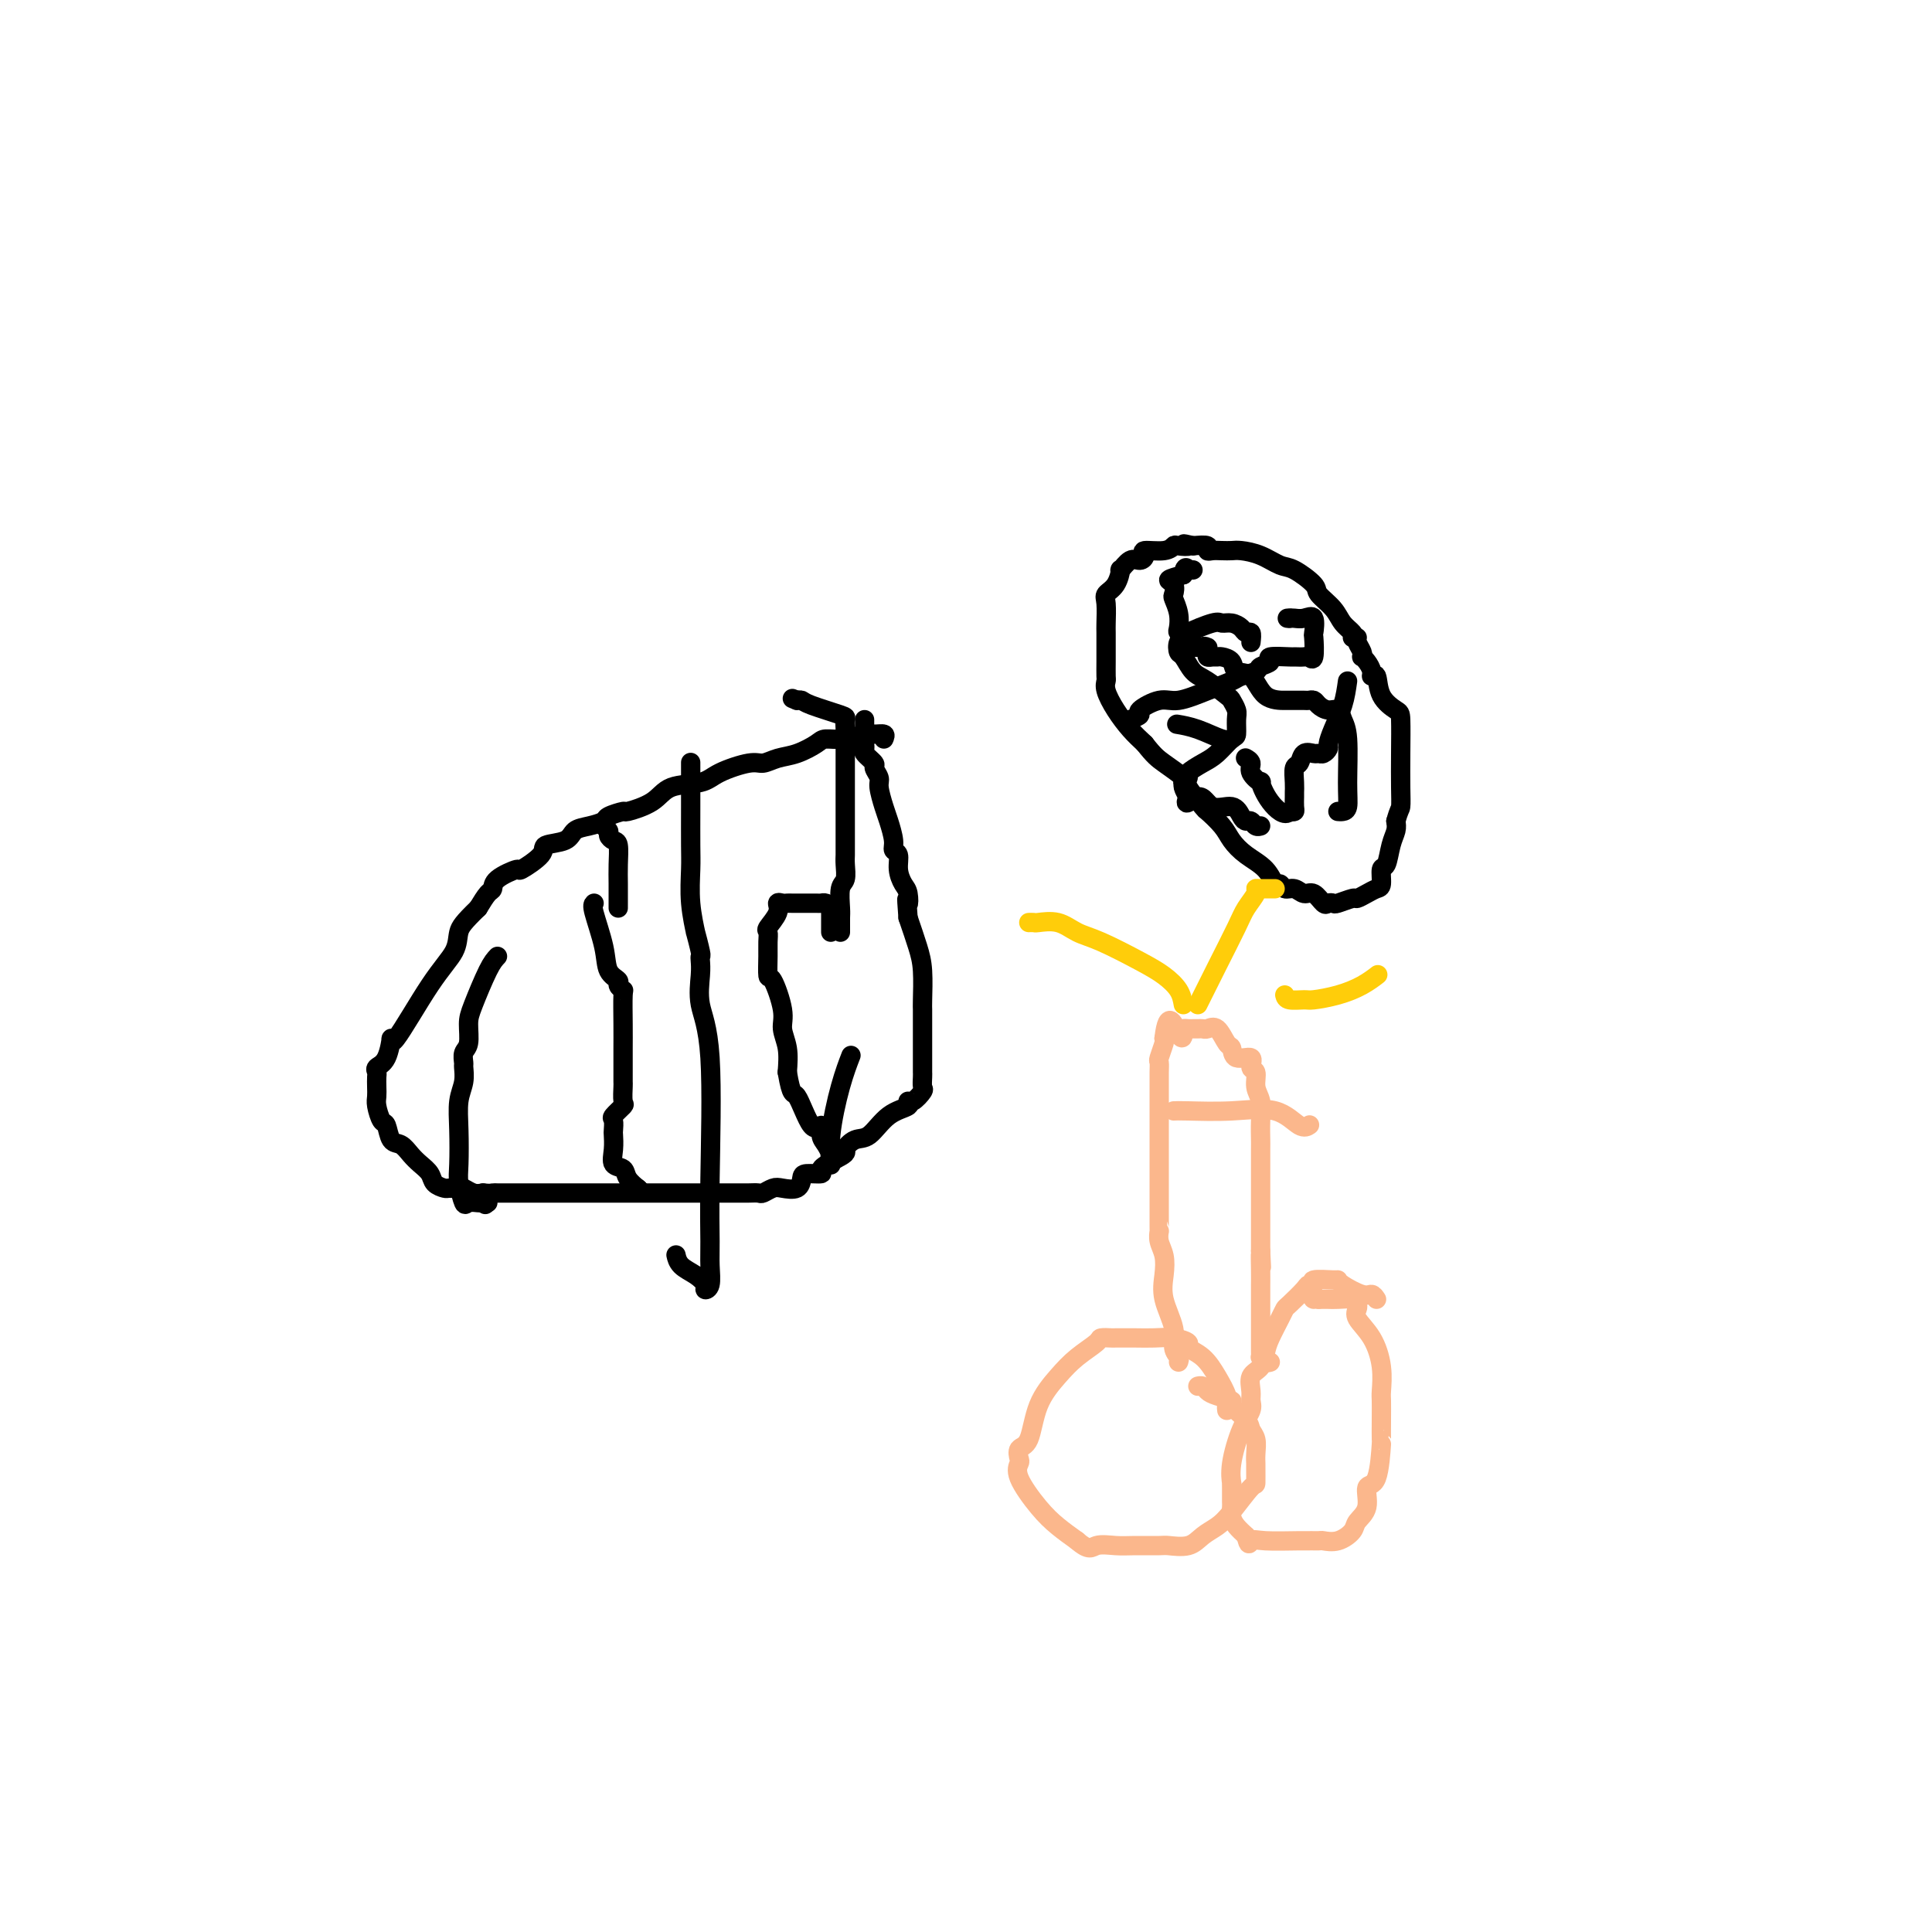 <svg viewBox='0 0 400 400' version='1.1' xmlns='http://www.w3.org/2000/svg' xmlns:xlink='http://www.w3.org/1999/xlink'><g fill='none' stroke='#000000' stroke-width='4' stroke-linecap='round' stroke-linejoin='round'><path d='M280,132c0.190,-0.265 0.380,-0.531 0,-1c-0.380,-0.469 -1.330,-1.142 -2,-2c-0.670,-0.858 -1.060,-1.903 -2,-3c-0.940,-1.097 -2.431,-2.248 -3,-3c-0.569,-0.752 -0.215,-1.105 -1,-2c-0.785,-0.895 -2.710,-2.331 -4,-3c-1.290,-0.669 -1.945,-0.572 -3,-1c-1.055,-0.428 -2.510,-1.383 -4,-2c-1.490,-0.617 -3.017,-0.896 -4,-1c-0.983,-0.104 -1.424,-0.031 -2,0c-0.576,0.031 -1.287,0.022 -2,0c-0.713,-0.022 -1.428,-0.058 -2,0c-0.572,0.058 -1.000,0.208 -1,0c0.000,-0.208 0.429,-0.774 0,-1c-0.429,-0.226 -1.714,-0.113 -3,0'/><path d='M247,113c-3.366,-0.778 -1.281,-0.223 -1,0c0.281,0.223 -1.241,0.115 -2,0c-0.759,-0.115 -0.756,-0.237 -1,0c-0.244,0.237 -0.736,0.832 -2,1c-1.264,0.168 -3.299,-0.090 -4,0c-0.701,0.090 -0.068,0.529 0,1c0.068,0.471 -0.428,0.973 -1,1c-0.572,0.027 -1.218,-0.421 -2,0c-0.782,0.421 -1.698,1.710 -2,2c-0.302,0.290 0.010,-0.420 0,0c-0.010,0.420 -0.342,1.970 -1,3c-0.658,1.030 -1.640,1.539 -2,2c-0.360,0.461 -0.096,0.874 0,2c0.096,1.126 0.026,2.964 0,4c-0.026,1.036 -0.007,1.271 0,2c0.007,0.729 0.000,1.951 0,3c-0.000,1.049 0.005,1.925 0,3c-0.005,1.075 -0.021,2.350 0,3c0.021,0.650 0.077,0.677 0,1c-0.077,0.323 -0.289,0.942 0,2c0.289,1.058 1.078,2.554 2,4c0.922,1.446 1.978,2.842 3,4c1.022,1.158 2.011,2.079 3,3'/><path d='M237,154c1.904,2.441 2.665,3.044 4,4c1.335,0.956 3.243,2.265 4,3c0.757,0.735 0.362,0.896 1,2c0.638,1.104 2.308,3.153 3,4c0.692,0.847 0.405,0.494 1,1c0.595,0.506 2.071,1.870 3,3c0.929,1.130 1.310,2.025 2,3c0.690,0.975 1.690,2.031 3,3c1.310,0.969 2.931,1.852 4,3c1.069,1.148 1.585,2.561 2,3c0.415,0.439 0.730,-0.095 1,0c0.270,0.095 0.496,0.817 1,1c0.504,0.183 1.287,-0.175 2,0c0.713,0.175 1.358,0.884 2,1c0.642,0.116 1.283,-0.360 2,0c0.717,0.360 1.509,1.557 2,2c0.491,0.443 0.680,0.134 1,0c0.320,-0.134 0.771,-0.091 1,0c0.229,0.091 0.236,0.231 1,0c0.764,-0.231 2.286,-0.833 3,-1c0.714,-0.167 0.621,0.102 1,0c0.379,-0.102 1.229,-0.574 2,-1c0.771,-0.426 1.463,-0.806 2,-1c0.537,-0.194 0.918,-0.201 1,-1c0.082,-0.799 -0.136,-2.388 0,-3c0.136,-0.612 0.624,-0.247 1,-1c0.376,-0.753 0.640,-2.626 1,-4c0.360,-1.374 0.817,-2.250 1,-3c0.183,-0.750 0.091,-1.375 0,-2'/><path d='M289,170c0.690,-2.533 0.916,-2.365 1,-3c0.084,-0.635 0.026,-2.072 0,-4c-0.026,-1.928 -0.020,-4.346 0,-7c0.020,-2.654 0.054,-5.544 0,-7c-0.054,-1.456 -0.196,-1.478 -1,-2c-0.804,-0.522 -2.271,-1.544 -3,-3c-0.729,-1.456 -0.721,-3.347 -1,-4c-0.279,-0.653 -0.846,-0.069 -1,0c-0.154,0.069 0.103,-0.376 0,-1c-0.103,-0.624 -0.567,-1.428 -1,-2c-0.433,-0.572 -0.834,-0.914 -1,-1c-0.166,-0.086 -0.097,0.082 0,0c0.097,-0.082 0.222,-0.414 0,-1c-0.222,-0.586 -0.791,-1.427 -1,-2c-0.209,-0.573 -0.060,-0.878 0,-1c0.060,-0.122 0.030,-0.061 0,0'/><path d='M183,153c0.190,-0.431 0.381,-0.862 0,-1c-0.381,-0.138 -1.332,0.018 -2,0c-0.668,-0.018 -1.052,-0.208 -2,0c-0.948,0.208 -2.459,0.815 -4,1c-1.541,0.185 -3.112,-0.051 -4,0c-0.888,0.051 -1.091,0.390 -2,1c-0.909,0.610 -2.523,1.489 -4,2c-1.477,0.511 -2.819,0.652 -4,1c-1.181,0.348 -2.203,0.904 -3,1c-0.797,0.096 -1.369,-0.266 -3,0c-1.631,0.266 -4.322,1.161 -6,2c-1.678,0.839 -2.341,1.621 -4,2c-1.659,0.379 -4.312,0.353 -6,1c-1.688,0.647 -2.412,1.966 -4,3c-1.588,1.034 -4.042,1.783 -5,2c-0.958,0.217 -0.421,-0.098 -1,0c-0.579,0.098 -2.274,0.607 -3,1c-0.726,0.393 -0.483,0.668 -1,1c-0.517,0.332 -1.795,0.720 -3,1c-1.205,0.280 -2.338,0.451 -3,1c-0.662,0.549 -0.853,1.476 -2,2c-1.147,0.524 -3.250,0.643 -4,1c-0.750,0.357 -0.148,0.950 -1,2c-0.852,1.050 -3.159,2.556 -4,3c-0.841,0.444 -0.217,-0.174 -1,0c-0.783,0.174 -2.973,1.139 -4,2c-1.027,0.861 -0.892,1.616 -1,2c-0.108,0.384 -0.459,0.395 -1,1c-0.541,0.605 -1.270,1.802 -2,3'/><path d='M99,188c-3.063,2.966 -3.720,3.880 -4,5c-0.280,1.120 -0.182,2.447 -1,4c-0.818,1.553 -2.552,3.333 -5,7c-2.448,3.667 -5.608,9.220 -7,11c-1.392,1.780 -1.014,-0.215 -1,0c0.014,0.215 -0.336,2.638 -1,4c-0.664,1.362 -1.642,1.664 -2,2c-0.358,0.336 -0.097,0.708 0,1c0.097,0.292 0.029,0.506 0,1c-0.029,0.494 -0.019,1.268 0,2c0.019,0.732 0.046,1.422 0,2c-0.046,0.578 -0.164,1.043 0,2c0.164,0.957 0.610,2.406 1,3c0.390,0.594 0.723,0.333 1,1c0.277,0.667 0.498,2.261 1,3c0.502,0.739 1.285,0.621 2,1c0.715,0.379 1.361,1.254 2,2c0.639,0.746 1.269,1.363 2,2c0.731,0.637 1.562,1.295 2,2c0.438,0.705 0.484,1.456 1,2c0.516,0.544 1.503,0.882 2,1c0.497,0.118 0.503,0.018 1,0c0.497,-0.018 1.484,0.047 2,0c0.516,-0.047 0.562,-0.205 1,0c0.438,0.205 1.268,0.773 2,1c0.732,0.227 1.366,0.114 2,0'/><path d='M100,247c1.650,0.155 1.774,0.041 2,0c0.226,-0.041 0.555,-0.011 1,0c0.445,0.011 1.008,0.003 2,0c0.992,-0.003 2.414,-0.001 3,0c0.586,0.001 0.334,0.000 1,0c0.666,-0.000 2.248,-0.000 3,0c0.752,0.000 0.674,0.000 2,0c1.326,-0.000 4.055,-0.000 6,0c1.945,0.000 3.107,0.000 4,0c0.893,-0.000 1.516,-0.000 2,0c0.484,0.000 0.829,0.000 2,0c1.171,-0.000 3.169,-0.000 4,0c0.831,0.000 0.496,0.000 1,0c0.504,-0.000 1.845,-0.000 3,0c1.155,0.000 2.122,0.000 3,0c0.878,-0.000 1.667,-0.000 3,0c1.333,0.000 3.210,0.000 4,0c0.790,-0.000 0.492,-0.000 1,0c0.508,0.000 1.823,0.001 3,0c1.177,-0.001 2.217,-0.004 3,0c0.783,0.004 1.311,0.015 2,0c0.689,-0.015 1.540,-0.055 2,0c0.460,0.055 0.530,0.204 1,0c0.470,-0.204 1.342,-0.763 2,-1c0.658,-0.237 1.102,-0.154 2,0c0.898,0.154 2.249,0.379 3,0c0.751,-0.379 0.903,-1.361 1,-2c0.097,-0.639 0.139,-0.934 1,-1c0.861,-0.066 2.539,0.098 3,0c0.461,-0.098 -0.297,-0.456 0,-1c0.297,-0.544 1.648,-1.272 3,-2'/><path d='M173,240c2.843,-1.415 1.950,-1.454 2,-2c0.050,-0.546 1.042,-1.601 2,-2c0.958,-0.399 1.880,-0.144 3,-1c1.120,-0.856 2.437,-2.825 4,-4c1.563,-1.175 3.371,-1.557 4,-2c0.629,-0.443 0.077,-0.949 0,-1c-0.077,-0.051 0.319,0.351 1,0c0.681,-0.351 1.647,-1.455 2,-2c0.353,-0.545 0.095,-0.532 0,-1c-0.095,-0.468 -0.025,-1.417 0,-2c0.025,-0.583 0.007,-0.799 0,-1c-0.007,-0.201 -0.002,-0.386 0,-1c0.002,-0.614 0.000,-1.656 0,-2c-0.000,-0.344 -0.000,0.012 0,0c0.000,-0.012 0.000,-0.391 0,-1c-0.000,-0.609 0.000,-1.448 0,-2c-0.000,-0.552 -0.000,-0.816 0,-1c0.000,-0.184 0.001,-0.289 0,-1c-0.001,-0.711 -0.002,-2.029 0,-3c0.002,-0.971 0.009,-1.594 0,-2c-0.009,-0.406 -0.033,-0.593 0,-2c0.033,-1.407 0.124,-4.033 0,-6c-0.124,-1.967 -0.464,-3.276 -1,-5c-0.536,-1.724 -1.268,-3.862 -2,-6'/><path d='M188,190c-0.476,-6.150 -0.165,-3.525 0,-3c0.165,0.525 0.184,-1.049 0,-2c-0.184,-0.951 -0.570,-1.278 -1,-2c-0.430,-0.722 -0.903,-1.839 -1,-3c-0.097,-1.161 0.182,-2.368 0,-3c-0.182,-0.632 -0.823,-0.691 -1,-1c-0.177,-0.309 0.111,-0.869 0,-2c-0.111,-1.131 -0.623,-2.832 -1,-4c-0.377,-1.168 -0.621,-1.804 -1,-3c-0.379,-1.196 -0.894,-2.954 -1,-4c-0.106,-1.046 0.196,-1.380 0,-2c-0.196,-0.620 -0.890,-1.527 -1,-2c-0.110,-0.473 0.363,-0.512 0,-1c-0.363,-0.488 -1.561,-1.426 -2,-2c-0.439,-0.574 -0.118,-0.783 0,-1c0.118,-0.217 0.031,-0.440 0,-1c-0.031,-0.560 -0.008,-1.457 0,-2c0.008,-0.543 0.002,-0.733 0,-1c-0.002,-0.267 -0.001,-0.610 0,-1c0.001,-0.390 0.000,-0.826 0,-1c-0.000,-0.174 -0.000,-0.087 0,0'/><path d='M123,187c-0.213,0.190 -0.426,0.379 0,2c0.426,1.621 1.491,4.673 2,7c0.509,2.327 0.462,3.929 1,5c0.538,1.071 1.661,1.612 2,2c0.339,0.388 -0.105,0.624 0,1c0.105,0.376 0.760,0.891 1,1c0.240,0.109 0.064,-0.190 0,1c-0.064,1.190 -0.017,3.867 0,6c0.017,2.133 0.005,3.721 0,5c-0.005,1.279 -0.002,2.248 0,3c0.002,0.752 0.003,1.285 0,2c-0.003,0.715 -0.008,1.610 0,2c0.008,0.390 0.030,0.274 0,1c-0.030,0.726 -0.113,2.293 0,3c0.113,0.707 0.423,0.555 0,1c-0.423,0.445 -1.577,1.487 -2,2c-0.423,0.513 -0.115,0.498 0,1c0.115,0.502 0.038,1.520 0,2c-0.038,0.480 -0.037,0.421 0,1c0.037,0.579 0.108,1.795 0,3c-0.108,1.205 -0.396,2.400 0,3c0.396,0.600 1.477,0.604 2,1c0.523,0.396 0.487,1.184 1,2c0.513,0.816 1.575,1.662 2,2c0.425,0.338 0.212,0.169 0,0'/><path d='M132,246c0.833,0.833 0.417,0.417 0,0'/><path d='M128,188c-0.002,-0.060 -0.003,-0.120 0,-1c0.003,-0.880 0.011,-2.578 0,-4c-0.011,-1.422 -0.040,-2.566 0,-4c0.040,-1.434 0.151,-3.158 0,-4c-0.151,-0.842 -0.562,-0.804 -1,-1c-0.438,-0.196 -0.902,-0.627 -1,-1c-0.098,-0.373 0.170,-0.688 0,-1c-0.170,-0.312 -0.776,-0.623 -1,-1c-0.224,-0.377 -0.064,-0.822 0,-1c0.064,-0.178 0.032,-0.089 0,0'/><path d='M172,193c-0.002,-0.613 -0.003,-1.226 0,-2c0.003,-0.774 0.012,-1.710 0,-2c-0.012,-0.290 -0.043,0.066 0,0c0.043,-0.066 0.160,-0.554 0,-1c-0.160,-0.446 -0.596,-0.852 -1,-1c-0.404,-0.148 -0.777,-0.040 -1,0c-0.223,0.040 -0.297,0.011 -1,0c-0.703,-0.011 -2.035,-0.004 -3,0c-0.965,0.004 -1.563,0.006 -2,0c-0.437,-0.006 -0.713,-0.019 -1,0c-0.287,0.019 -0.585,0.070 -1,0c-0.415,-0.070 -0.949,-0.262 -1,0c-0.051,0.262 0.379,0.977 0,2c-0.379,1.023 -1.566,2.352 -2,3c-0.434,0.648 -0.115,0.613 0,1c0.115,0.387 0.024,1.195 0,2c-0.024,0.805 0.017,1.607 0,3c-0.017,1.393 -0.092,3.375 0,4c0.092,0.625 0.351,-0.109 1,1c0.649,1.109 1.690,4.060 2,6c0.310,1.940 -0.109,2.868 0,4c0.109,1.132 0.745,2.466 1,4c0.255,1.534 0.127,3.267 0,5'/><path d='M163,222c0.923,5.402 1.231,3.908 2,5c0.769,1.092 2.000,4.769 3,6c1.000,1.231 1.771,0.016 2,0c0.229,-0.016 -0.082,1.166 0,2c0.082,0.834 0.556,1.320 1,2c0.444,0.680 0.856,1.556 1,2c0.144,0.444 0.018,0.458 0,1c-0.018,0.542 0.073,1.612 0,1c-0.073,-0.612 -0.308,-2.906 0,-6c0.308,-3.094 1.160,-6.987 2,-10c0.840,-3.013 1.669,-5.147 2,-6c0.331,-0.853 0.166,-0.427 0,0'/><path d='M174,193c0.002,-0.227 0.004,-0.454 0,-1c-0.004,-0.546 -0.015,-1.410 0,-2c0.015,-0.590 0.057,-0.907 0,-2c-0.057,-1.093 -0.211,-2.962 0,-4c0.211,-1.038 0.789,-1.245 1,-2c0.211,-0.755 0.057,-2.058 0,-3c-0.057,-0.942 -0.015,-1.524 0,-2c0.015,-0.476 0.004,-0.846 0,-1c-0.004,-0.154 -0.001,-0.091 0,-1c0.001,-0.909 0.000,-2.791 0,-4c-0.000,-1.209 -0.000,-1.744 0,-2c0.000,-0.256 0.000,-0.234 0,-1c-0.000,-0.766 -0.000,-2.321 0,-3c0.000,-0.679 0.000,-0.484 0,-1c-0.000,-0.516 -0.000,-1.744 0,-2c0.000,-0.256 0.000,0.460 0,0c-0.000,-0.460 -0.000,-2.097 0,-3c0.000,-0.903 0.000,-1.072 0,-1c-0.000,0.072 -0.000,0.384 0,0c0.000,-0.384 0.000,-1.464 0,-2c-0.000,-0.536 -0.001,-0.529 0,-1c0.001,-0.471 0.002,-1.421 0,-2c-0.002,-0.579 -0.007,-0.789 0,-1c0.007,-0.211 0.027,-0.424 0,-1c-0.027,-0.576 -0.101,-1.513 0,-2c0.101,-0.487 0.378,-0.522 -1,-1c-1.378,-0.478 -4.409,-1.398 -6,-2c-1.591,-0.602 -1.740,-0.886 -2,-1c-0.260,-0.114 -0.630,-0.057 -1,0'/><path d='M165,145c-1.667,-0.667 -0.833,-0.333 0,0'/><path d='M143,158c0.000,0.072 0.000,0.145 0,0c-0.000,-0.145 -0.001,-0.506 0,1c0.001,1.506 0.004,4.879 0,8c-0.004,3.121 -0.016,5.992 0,8c0.016,2.008 0.061,3.155 0,5c-0.061,1.845 -0.226,4.389 0,7c0.226,2.611 0.845,5.290 1,6c0.155,0.710 -0.154,-0.549 0,0c0.154,0.549 0.771,2.907 1,4c0.229,1.093 0.069,0.921 0,1c-0.069,0.079 -0.047,0.407 0,1c0.047,0.593 0.118,1.449 0,3c-0.118,1.551 -0.424,3.796 0,6c0.424,2.204 1.579,4.366 2,11c0.421,6.634 0.109,17.740 0,25c-0.109,7.260 -0.014,10.675 0,13c0.014,2.325 -0.054,3.559 0,5c0.054,1.441 0.228,3.088 0,4c-0.228,0.912 -0.860,1.088 -1,1c-0.140,-0.088 0.211,-0.441 0,-1c-0.211,-0.559 -0.984,-1.325 -2,-2c-1.016,-0.675 -2.273,-1.259 -3,-2c-0.727,-0.741 -0.922,-1.640 -1,-2c-0.078,-0.360 -0.039,-0.180 0,0'/><path d='M103,198c-0.538,0.567 -1.076,1.135 -2,3c-0.924,1.865 -2.233,5.029 -3,7c-0.767,1.971 -0.990,2.750 -1,4c-0.010,1.250 0.195,2.970 0,4c-0.195,1.030 -0.788,1.369 -1,2c-0.212,0.631 -0.043,1.555 0,2c0.043,0.445 -0.041,0.412 0,1c0.041,0.588 0.206,1.797 0,3c-0.206,1.203 -0.784,2.400 -1,4c-0.216,1.600 -0.070,3.602 0,6c0.070,2.398 0.064,5.193 0,7c-0.064,1.807 -0.186,2.628 0,4c0.186,1.372 0.681,3.296 1,4c0.319,0.704 0.461,0.189 1,0c0.539,-0.189 1.474,-0.051 2,0c0.526,0.051 0.642,0.014 1,0c0.358,-0.014 0.960,-0.004 1,0c0.040,0.004 -0.480,0.002 -1,0'/><path d='M100,249c0.833,0.667 0.417,0.333 0,0'/><path d='M259,133c0.095,-0.867 0.190,-1.734 0,-2c-0.190,-0.266 -0.667,0.071 -1,0c-0.333,-0.071 -0.524,-0.548 -1,-1c-0.476,-0.452 -1.237,-0.878 -2,-1c-0.763,-0.122 -1.529,0.060 -2,0c-0.471,-0.060 -0.649,-0.363 -2,0c-1.351,0.363 -3.876,1.391 -5,2c-1.124,0.609 -0.845,0.800 -1,1c-0.155,0.200 -0.742,0.408 -1,1c-0.258,0.592 -0.188,1.567 0,2c0.188,0.433 0.494,0.325 1,1c0.506,0.675 1.211,2.135 2,3c0.789,0.865 1.661,1.136 3,2c1.339,0.864 3.144,2.319 4,3c0.856,0.681 0.764,0.586 1,1c0.236,0.414 0.800,1.336 1,2c0.200,0.664 0.035,1.070 0,2c-0.035,0.930 0.060,2.386 0,3c-0.060,0.614 -0.274,0.388 -1,1c-0.726,0.612 -1.964,2.063 -3,3c-1.036,0.937 -1.871,1.361 -3,2c-1.129,0.639 -2.552,1.494 -3,2c-0.448,0.506 0.079,0.663 0,1c-0.079,0.337 -0.763,0.853 -1,1c-0.237,0.147 -0.025,-0.076 0,0c0.025,0.076 -0.136,0.450 0,1c0.136,0.550 0.568,1.275 1,2'/><path d='M246,165c-1.219,2.656 0.734,0.295 2,0c1.266,-0.295 1.845,1.475 3,2c1.155,0.525 2.887,-0.195 4,0c1.113,0.195 1.608,1.306 2,2c0.392,0.694 0.680,0.970 1,1c0.320,0.030 0.674,-0.188 1,0c0.326,0.188 0.626,0.781 1,1c0.374,0.219 0.821,0.062 1,0c0.179,-0.062 0.089,-0.031 0,0'/><path d='M277,168c0.308,0.027 0.615,0.054 1,0c0.385,-0.054 0.847,-0.190 1,-1c0.153,-0.810 -0.003,-2.293 0,-5c0.003,-2.707 0.166,-6.637 0,-9c-0.166,-2.363 -0.660,-3.159 -1,-4c-0.340,-0.841 -0.525,-1.728 -1,-2c-0.475,-0.272 -1.239,0.071 -2,0c-0.761,-0.071 -1.518,-0.555 -2,-1c-0.482,-0.445 -0.688,-0.851 -1,-1c-0.312,-0.149 -0.728,-0.040 -1,0c-0.272,0.040 -0.399,0.011 -1,0c-0.601,-0.011 -1.676,-0.003 -2,0c-0.324,0.003 0.105,0.000 0,0c-0.105,-0.000 -0.743,0.002 -1,0c-0.257,-0.002 -0.134,-0.007 -1,0c-0.866,0.007 -2.722,0.026 -4,-1c-1.278,-1.026 -1.978,-3.098 -3,-4c-1.022,-0.902 -2.368,-0.634 -3,-1c-0.632,-0.366 -0.551,-1.365 -1,-2c-0.449,-0.635 -1.427,-0.905 -2,-1c-0.573,-0.095 -0.741,-0.015 -1,0c-0.259,0.015 -0.608,-0.034 -1,0c-0.392,0.034 -0.826,0.153 -1,0c-0.174,-0.153 -0.087,-0.576 0,-1'/><path d='M250,135c-1.809,-1.619 -0.331,-1.166 0,-1c0.331,0.166 -0.485,0.045 -1,0c-0.515,-0.045 -0.731,-0.015 -1,0c-0.269,0.015 -0.593,0.015 -1,0c-0.407,-0.015 -0.897,-0.046 -1,0c-0.103,0.046 0.182,0.168 0,0c-0.182,-0.168 -0.833,-0.628 -1,-1c-0.167,-0.372 0.148,-0.657 0,-1c-0.148,-0.343 -0.758,-0.745 -1,-1c-0.242,-0.255 -0.116,-0.362 0,-1c0.116,-0.638 0.221,-1.806 0,-3c-0.221,-1.194 -0.769,-2.414 -1,-3c-0.231,-0.586 -0.144,-0.539 0,-1c0.144,-0.461 0.347,-1.432 0,-2c-0.347,-0.568 -1.242,-0.734 -1,-1c0.242,-0.266 1.621,-0.633 3,-1'/><path d='M245,119c0.242,-2.238 0.848,-1.332 1,-1c0.152,0.332 -0.152,0.089 0,0c0.152,-0.089 0.758,-0.026 1,0c0.242,0.026 0.121,0.013 0,0'/><path d='M279,141c-0.228,1.632 -0.456,3.264 -1,5c-0.544,1.736 -1.403,3.575 -2,5c-0.597,1.425 -0.932,2.435 -1,3c-0.068,0.565 0.133,0.685 0,1c-0.133,0.315 -0.599,0.824 -1,1c-0.401,0.176 -0.738,0.020 -1,0c-0.262,-0.020 -0.448,0.095 -1,0c-0.552,-0.095 -1.468,-0.400 -2,0c-0.532,0.400 -0.678,1.507 -1,2c-0.322,0.493 -0.818,0.373 -1,1c-0.182,0.627 -0.048,2.000 0,3c0.048,1.000 0.010,1.627 0,2c-0.010,0.373 0.008,0.492 0,1c-0.008,0.508 -0.041,1.406 0,2c0.041,0.594 0.154,0.884 0,1c-0.154,0.116 -0.577,0.058 -1,0'/><path d='M267,168c-0.930,1.189 -2.756,-0.339 -4,-2c-1.244,-1.661 -1.906,-3.454 -2,-4c-0.094,-0.546 0.381,0.155 0,0c-0.381,-0.155 -1.618,-1.165 -2,-2c-0.382,-0.835 0.089,-1.494 0,-2c-0.089,-0.506 -0.740,-0.859 -1,-1c-0.260,-0.141 -0.130,-0.071 0,0'/><path d='M255,153c0.107,-0.053 0.214,-0.105 0,0c-0.214,0.105 -0.748,0.368 -2,0c-1.252,-0.368 -3.222,-1.368 -5,-2c-1.778,-0.632 -3.365,-0.895 -4,-1c-0.635,-0.105 -0.317,-0.053 0,0'/><path d='M234,149c0.945,-0.373 1.889,-0.747 2,-1c0.111,-0.253 -0.612,-0.386 0,-1c0.612,-0.614 2.557,-1.709 4,-2c1.443,-0.291 2.383,0.220 4,0c1.617,-0.220 3.909,-1.172 6,-2c2.091,-0.828 3.980,-1.531 5,-2c1.020,-0.469 1.169,-0.704 2,-1c0.831,-0.296 2.342,-0.654 3,-1c0.658,-0.346 0.462,-0.681 1,-1c0.538,-0.319 1.811,-0.621 2,-1c0.189,-0.379 -0.707,-0.835 0,-1c0.707,-0.165 3.016,-0.040 4,0c0.984,0.040 0.642,-0.004 1,0c0.358,0.004 1.416,0.057 2,0c0.584,-0.057 0.694,-0.223 1,0c0.306,0.223 0.808,0.834 1,0c0.192,-0.834 0.073,-3.113 0,-4c-0.073,-0.887 -0.100,-0.381 0,-1c0.100,-0.619 0.326,-2.362 0,-3c-0.326,-0.638 -1.203,-0.172 -2,0c-0.797,0.172 -1.513,0.049 -2,0c-0.487,-0.049 -0.743,-0.025 -1,0'/><path d='M267,128c-0.833,0.000 -0.417,0.000 0,0'/></g>
<g fill='none' stroke='#FBB78C' stroke-width='4' stroke-linecap='round' stroke-linejoin='round'><path d='M254,292c-0.043,-0.289 -0.086,-0.578 0,-1c0.086,-0.422 0.302,-0.977 0,-2c-0.302,-1.023 -1.122,-2.512 -2,-4c-0.878,-1.488 -1.813,-2.973 -3,-4c-1.187,-1.027 -2.627,-1.596 -3,-2c-0.373,-0.404 0.320,-0.644 0,-1c-0.320,-0.356 -1.653,-0.827 -3,-1c-1.347,-0.173 -2.708,-0.047 -4,0c-1.292,0.047 -2.515,0.014 -4,0c-1.485,-0.014 -3.233,-0.009 -4,0c-0.767,0.009 -0.553,0.024 -1,0c-0.447,-0.024 -1.555,-0.085 -2,0c-0.445,0.085 -0.226,0.317 -1,1c-0.774,0.683 -2.541,1.817 -4,3c-1.459,1.183 -2.612,2.415 -4,4c-1.388,1.585 -3.012,3.523 -4,6c-0.988,2.477 -1.340,5.493 -2,7c-0.660,1.507 -1.629,1.505 -2,2c-0.371,0.495 -0.144,1.486 0,2c0.144,0.514 0.204,0.549 0,1c-0.204,0.451 -0.673,1.317 0,3c0.673,1.683 2.489,4.184 4,6c1.511,1.816 2.717,2.947 4,4c1.283,1.053 2.641,2.026 4,3'/><path d='M223,319c2.564,2.237 2.975,1.331 4,1c1.025,-0.331 2.666,-0.087 4,0c1.334,0.087 2.363,0.017 4,0c1.637,-0.017 3.884,0.018 5,0c1.116,-0.018 1.102,-0.088 2,0c0.898,0.088 2.710,0.334 4,0c1.290,-0.334 2.058,-1.250 3,-2c0.942,-0.750 2.056,-1.336 3,-2c0.944,-0.664 1.717,-1.406 3,-3c1.283,-1.594 3.076,-4.040 4,-5c0.924,-0.960 0.981,-0.435 1,-1c0.019,-0.565 0.002,-2.221 0,-3c-0.002,-0.779 0.013,-0.683 0,-1c-0.013,-0.317 -0.054,-1.048 0,-2c0.054,-0.952 0.203,-2.125 0,-3c-0.203,-0.875 -0.757,-1.453 -1,-2c-0.243,-0.547 -0.173,-1.063 -1,-2c-0.827,-0.937 -2.550,-2.293 -3,-3c-0.450,-0.707 0.373,-0.764 0,-1c-0.373,-0.236 -1.943,-0.652 -3,-1c-1.057,-0.348 -1.603,-0.629 -2,-1c-0.397,-0.371 -0.645,-0.831 -1,-1c-0.355,-0.169 -0.816,-0.048 -1,0c-0.184,0.048 -0.092,0.024 0,0'/><path d='M285,269c-0.309,-0.475 -0.618,-0.950 -1,-1c-0.382,-0.050 -0.836,0.325 -2,0c-1.164,-0.325 -3.039,-1.351 -4,-2c-0.961,-0.649 -1.007,-0.920 -1,-1c0.007,-0.080 0.068,0.032 -1,0c-1.068,-0.032 -3.263,-0.208 -4,0c-0.737,0.208 -0.015,0.801 0,1c0.015,0.199 -0.678,0.005 -1,0c-0.322,-0.005 -0.275,0.179 -1,1c-0.725,0.821 -2.222,2.277 -3,3c-0.778,0.723 -0.837,0.711 -1,1c-0.163,0.289 -0.429,0.877 -1,2c-0.571,1.123 -1.445,2.780 -2,4c-0.555,1.220 -0.790,2.004 -1,3c-0.210,0.996 -0.395,2.205 -1,3c-0.605,0.795 -1.632,1.175 -2,2c-0.368,0.825 -0.078,2.096 0,3c0.078,0.904 -0.056,1.441 0,2c0.056,0.559 0.302,1.140 0,2c-0.302,0.860 -1.153,1.998 -2,4c-0.847,2.002 -1.691,4.869 -2,7c-0.309,2.131 -0.083,3.527 0,4c0.083,0.473 0.022,0.024 0,0c-0.022,-0.024 -0.007,0.378 0,1c0.007,0.622 0.004,1.465 0,2c-0.004,0.535 -0.009,0.762 0,1c0.009,0.238 0.033,0.486 0,1c-0.033,0.514 -0.124,1.292 0,2c0.124,0.708 0.464,1.345 1,2c0.536,0.655 1.268,1.327 2,2'/><path d='M258,318c0.605,2.547 0.619,1.414 1,1c0.381,-0.414 1.130,-0.109 3,0c1.870,0.109 4.862,0.023 7,0c2.138,-0.023 3.422,0.016 4,0c0.578,-0.016 0.450,-0.089 1,0c0.550,0.089 1.778,0.338 3,0c1.222,-0.338 2.439,-1.264 3,-2c0.561,-0.736 0.466,-1.281 1,-2c0.534,-0.719 1.698,-1.611 2,-3c0.302,-1.389 -0.259,-3.273 0,-4c0.259,-0.727 1.337,-0.296 2,-2c0.663,-1.704 0.909,-5.543 1,-7c0.091,-1.457 0.026,-0.534 0,-1c-0.026,-0.466 -0.011,-2.322 0,-4c0.011,-1.678 0.020,-3.177 0,-4c-0.020,-0.823 -0.068,-0.970 0,-2c0.068,-1.030 0.253,-2.944 0,-5c-0.253,-2.056 -0.945,-4.253 -2,-6c-1.055,-1.747 -2.474,-3.042 -3,-4c-0.526,-0.958 -0.158,-1.577 0,-2c0.158,-0.423 0.106,-0.649 0,-1c-0.106,-0.351 -0.266,-0.826 -1,-1c-0.734,-0.174 -2.042,-0.047 -3,0c-0.958,0.047 -1.566,0.013 -2,0c-0.434,-0.013 -0.696,-0.004 -1,0c-0.304,0.004 -0.652,0.002 -1,0'/><path d='M273,269c-1.467,-0.156 -1.133,-0.044 -1,0c0.133,0.044 0.067,0.022 0,0'/><path d='M244,282c0.129,-0.278 0.259,-0.555 0,-1c-0.259,-0.445 -0.905,-1.056 -1,-2c-0.095,-0.944 0.363,-2.220 0,-4c-0.363,-1.780 -1.547,-4.064 -2,-6c-0.453,-1.936 -0.174,-3.523 0,-5c0.174,-1.477 0.243,-2.842 0,-4c-0.243,-1.158 -0.797,-2.107 -1,-3c-0.203,-0.893 -0.054,-1.729 0,-2c0.054,-0.271 0.015,0.022 0,0c-0.015,-0.022 -0.004,-0.359 0,-1c0.004,-0.641 0.001,-1.587 0,-3c-0.001,-1.413 -0.000,-3.294 0,-4c0.000,-0.706 0.000,-0.236 0,-1c-0.000,-0.764 -0.000,-2.763 0,-4c0.000,-1.237 0.000,-1.713 0,-2c-0.000,-0.287 -0.000,-0.385 0,-1c0.000,-0.615 0.000,-1.747 0,-3c-0.000,-1.253 -0.000,-2.629 0,-4c0.000,-1.371 0.000,-2.739 0,-4c-0.000,-1.261 -0.001,-2.416 0,-3c0.001,-0.584 0.004,-0.598 0,-1c-0.004,-0.402 -0.015,-1.193 0,-2c0.015,-0.807 0.056,-1.629 0,-2c-0.056,-0.371 -0.207,-0.292 0,-1c0.207,-0.708 0.774,-2.202 1,-3c0.226,-0.798 0.113,-0.899 0,-1'/><path d='M241,215c0.770,-6.740 2.195,-2.591 3,-1c0.805,1.591 0.989,0.622 1,0c0.011,-0.622 -0.152,-0.899 0,-1c0.152,-0.101 0.617,-0.026 1,0c0.383,0.026 0.683,0.004 1,0c0.317,-0.004 0.652,0.010 1,0c0.348,-0.010 0.710,-0.043 1,0c0.290,0.043 0.509,0.163 1,0c0.491,-0.163 1.253,-0.610 2,0c0.747,0.610 1.477,2.276 2,3c0.523,0.724 0.838,0.507 1,1c0.162,0.493 0.172,1.696 1,2c0.828,0.304 2.474,-0.292 3,0c0.526,0.292 -0.069,1.473 0,2c0.069,0.527 0.803,0.401 1,1c0.197,0.599 -0.143,1.924 0,3c0.143,1.076 0.770,1.902 1,3c0.230,1.098 0.061,2.469 0,4c-0.061,1.531 -0.016,3.223 0,4c0.016,0.777 0.004,0.640 0,2c-0.004,1.360 -0.001,4.218 0,6c0.001,1.782 0.000,2.488 0,4c-0.000,1.512 -0.000,3.830 0,5c0.000,1.170 0.000,1.191 0,2c-0.000,0.809 -0.000,2.404 0,4'/><path d='M261,259c0.309,6.279 0.083,1.976 0,1c-0.083,-0.976 -0.022,1.374 0,3c0.022,1.626 0.006,2.529 0,3c-0.006,0.471 -0.002,0.512 0,1c0.002,0.488 0.000,1.425 0,2c-0.000,0.575 -0.000,0.788 0,1c0.000,0.212 0.000,0.423 0,1c-0.000,0.577 0.000,1.520 0,2c-0.000,0.480 -0.000,0.495 0,1c0.000,0.505 0.000,1.498 0,2c-0.000,0.502 -0.001,0.512 0,1c0.001,0.488 0.003,1.455 0,2c-0.003,0.545 -0.011,0.668 0,1c0.011,0.332 0.042,0.874 0,1c-0.042,0.126 -0.155,-0.162 0,0c0.155,0.162 0.580,0.774 1,1c0.420,0.226 0.834,0.064 1,0c0.166,-0.064 0.083,-0.032 0,0'/><path d='M243,230c0.485,-0.024 0.971,-0.049 3,0c2.029,0.049 5.602,0.171 9,0c3.398,-0.171 6.622,-0.633 9,0c2.378,0.633 3.909,2.363 5,3c1.091,0.637 1.740,0.182 2,0c0.260,-0.182 0.130,-0.091 0,0'/></g>
<g fill='none' stroke='#FFCD0A' stroke-width='4' stroke-linecap='round' stroke-linejoin='round'><path d='M245,208c-0.179,-0.990 -0.357,-1.980 -1,-3c-0.643,-1.020 -1.749,-2.071 -3,-3c-1.251,-0.929 -2.647,-1.738 -5,-3c-2.353,-1.262 -5.663,-2.979 -8,-4c-2.337,-1.021 -3.702,-1.345 -5,-2c-1.298,-0.655 -2.530,-1.640 -4,-2c-1.470,-0.360 -3.177,-0.097 -4,0c-0.823,0.097 -0.760,0.026 -1,0c-0.240,-0.026 -0.783,-0.007 -1,0c-0.217,0.007 -0.109,0.004 0,0'/><path d='M248,208c0.192,-0.382 0.385,-0.764 1,-2c0.615,-1.236 1.653,-3.326 3,-6c1.347,-2.674 3.004,-5.932 4,-8c0.996,-2.068 1.331,-2.946 2,-4c0.669,-1.054 1.671,-2.282 2,-3c0.329,-0.718 -0.017,-0.924 0,-1c0.017,-0.076 0.396,-0.020 1,0c0.604,0.020 1.432,0.005 2,0c0.568,-0.005 0.877,-0.002 1,0c0.123,0.002 0.062,0.001 0,0'/><path d='M266,206c0.112,0.428 0.224,0.855 1,1c0.776,0.145 2.215,0.007 3,0c0.785,-0.007 0.915,0.117 2,0c1.085,-0.117 3.126,-0.475 5,-1c1.874,-0.525 3.581,-1.218 5,-2c1.419,-0.782 2.548,-1.652 3,-2c0.452,-0.348 0.226,-0.174 0,0'/></g>
</svg>